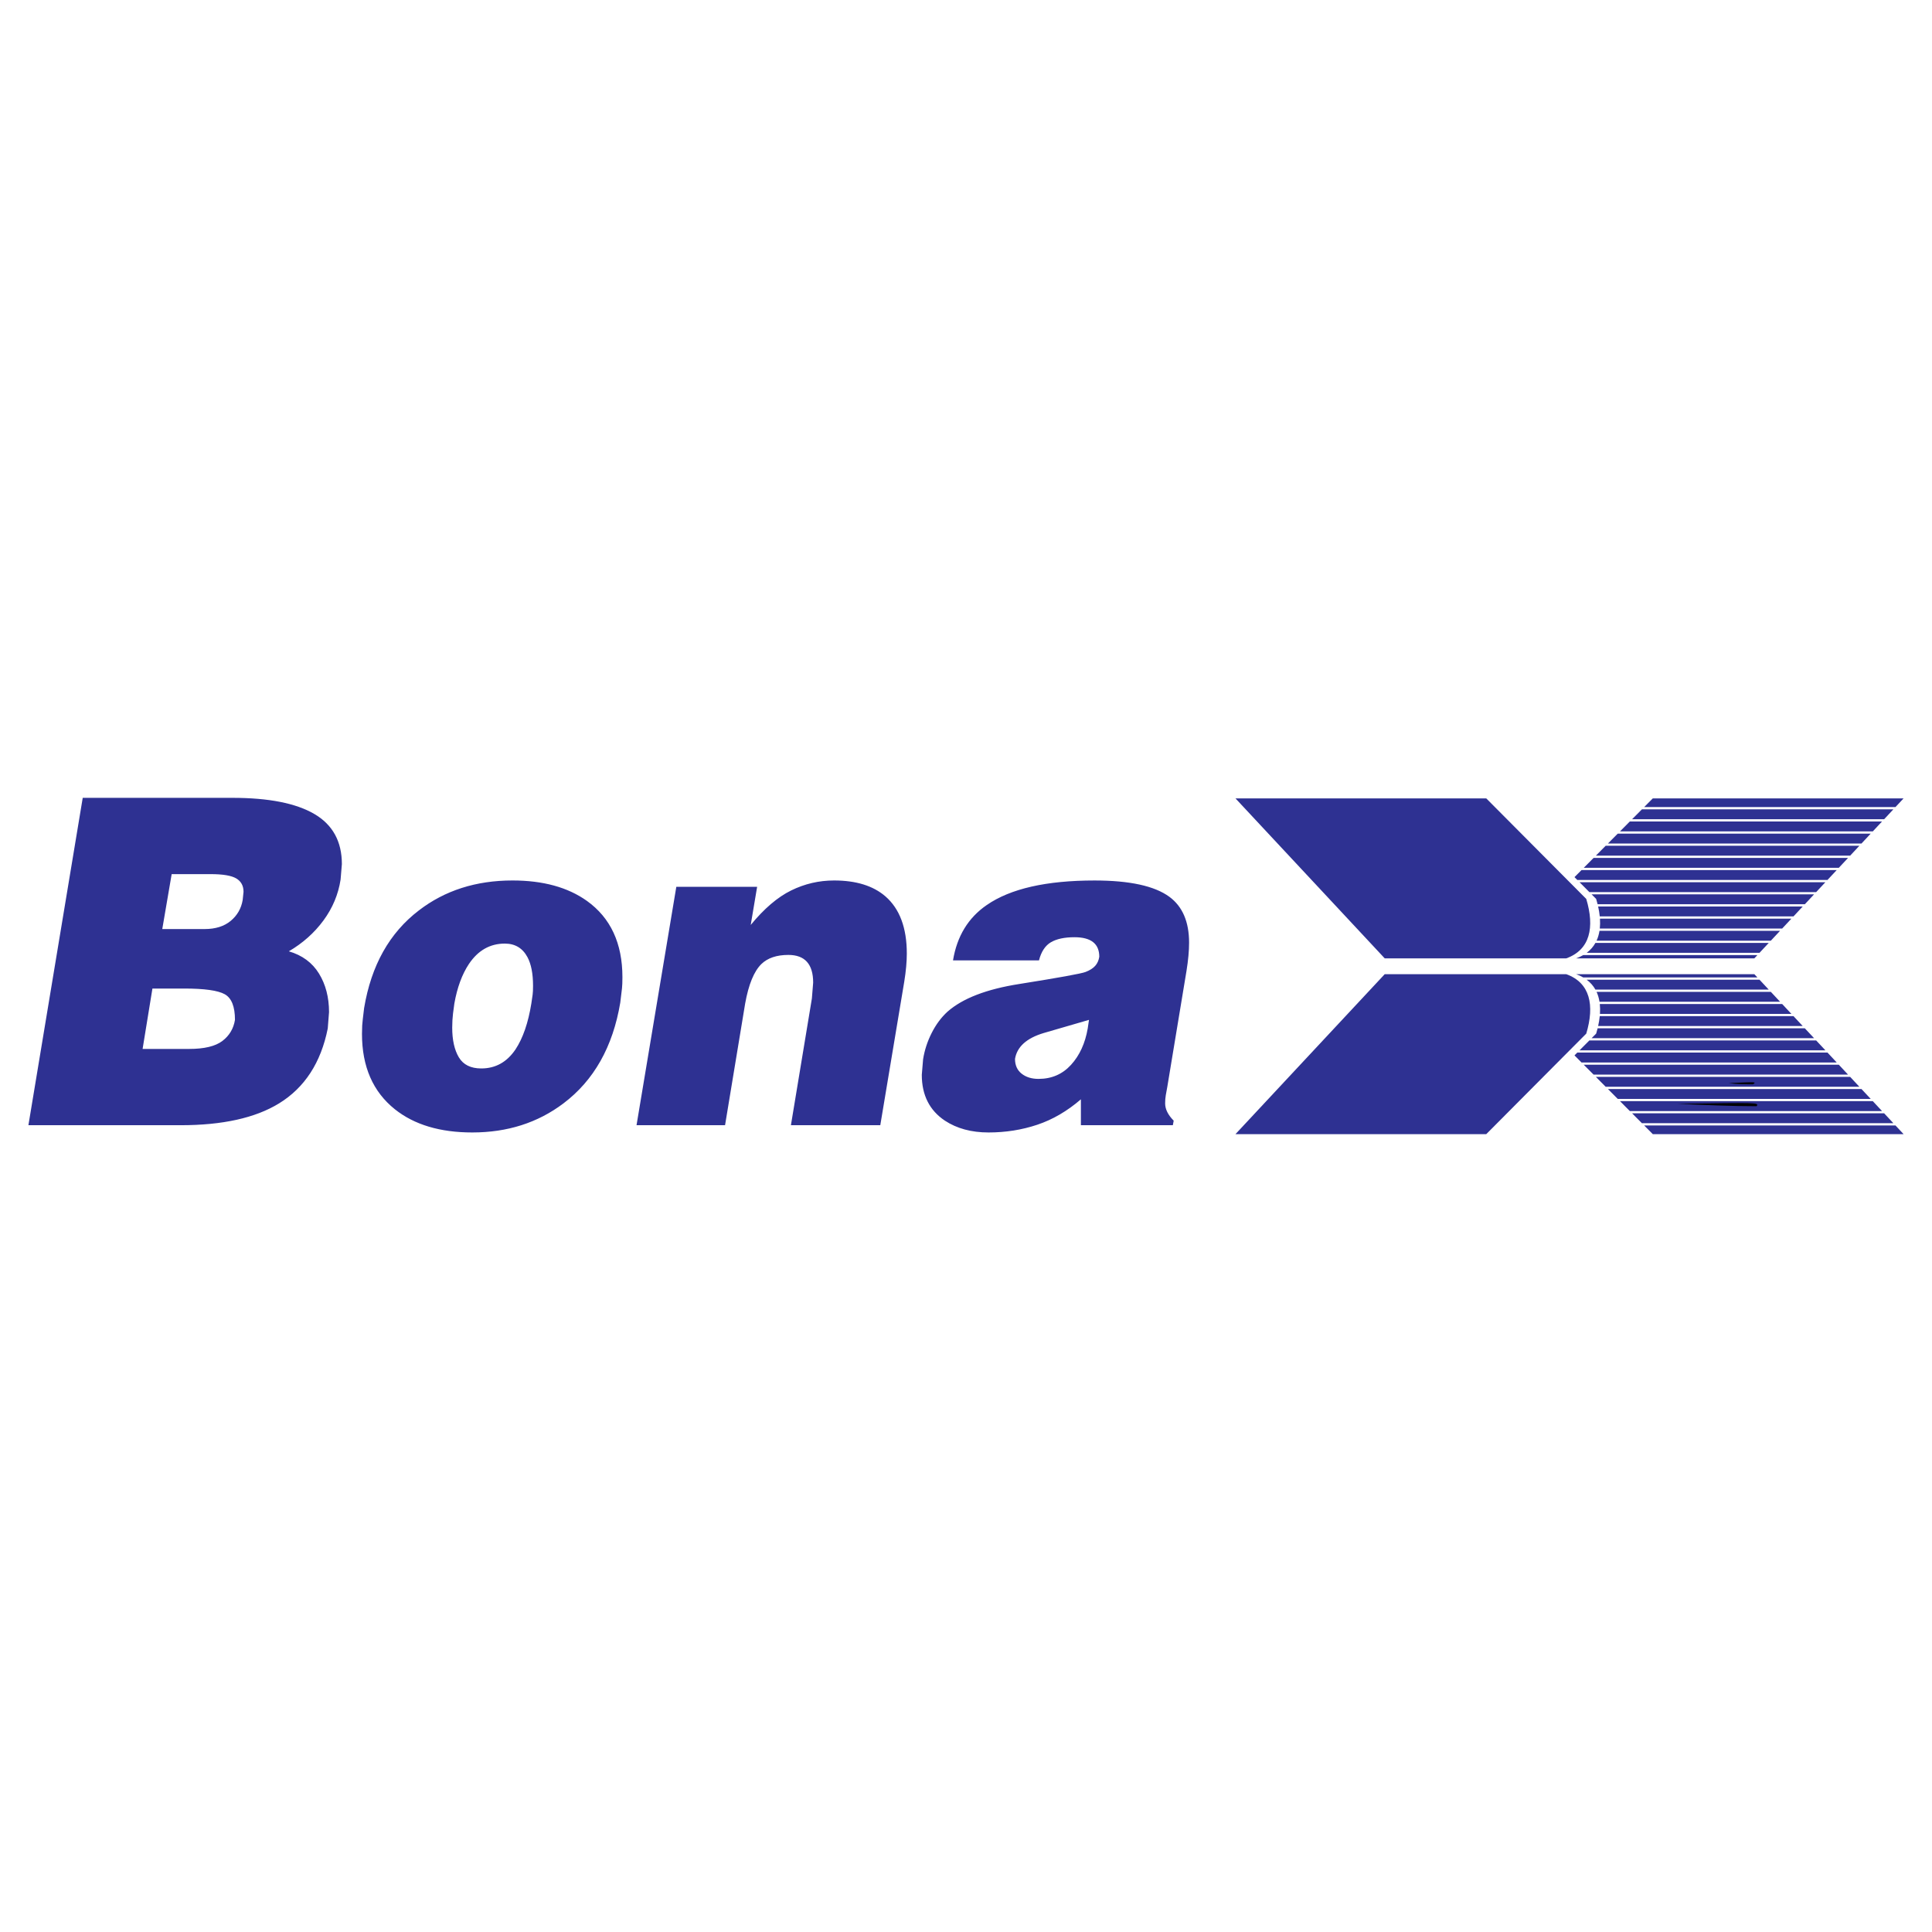 <?xml version="1.0" encoding="utf-8"?>
<!-- Generator: Adobe Illustrator 13.0.0, SVG Export Plug-In . SVG Version: 6.00 Build 14948)  -->
<!DOCTYPE svg PUBLIC "-//W3C//DTD SVG 1.0//EN" "http://www.w3.org/TR/2001/REC-SVG-20010904/DTD/svg10.dtd">
<svg version="1.0" id="Layer_1" xmlns="http://www.w3.org/2000/svg" xmlns:xlink="http://www.w3.org/1999/xlink" x="0px" y="0px"
	 width="192.756px" height="192.756px" viewBox="0 0 192.756 192.756" enable-background="new 0 0 192.756 192.756"
	 xml:space="preserve">
<g>
	<polygon fill-rule="evenodd" clip-rule="evenodd" fill="#FFFFFF" points="0,0 192.756,0 192.756,192.756 0,192.756 0,0 	"/>
	<path fill-rule="evenodd" clip-rule="evenodd" fill="#2E3192" d="M189.111,112.287h-25.074l0.863,0.867h25.021L189.111,112.287
		L189.111,112.287z M157.365,105.016l-0.279,0.281l0.702,0.707h25.462l-0.921-0.988H157.365L157.365,105.016z M158.571,103.805
		l-0.982,0.986h24.53l-0.921-0.986H158.571L158.571,103.805z M158.794,103.58l0.455-0.457c0.054-0.18,0.103-0.355,0.145-0.529
		h20.674l0.922,0.986H158.794L158.794,103.58z M159.608,101.381c-0.031,0.318-0.086,0.648-0.162,0.988h20.412l-0.921-0.988H159.608
		L159.608,101.381z M159.612,100.17c0.034,0.312,0.039,0.643,0.016,0.986h19.101l-0.922-0.986H159.612L159.612,100.17z
		 M159.289,98.957c0.14,0.303,0.236,0.633,0.293,0.988h18.016l-0.921-0.988H159.289L159.289,98.957z M158.303,97.746
		c0.37,0.275,0.658,0.607,0.871,0.986h17.293l-0.921-0.986H158.303L158.303,97.746z M157.962,97.521
		c-0.214-0.125-0.45-0.234-0.709-0.326h-0.335l0,0h18.114l0.305,0.326H157.962L157.962,97.521z M163.814,112.062h25.088
		l-0.921-0.988h-25.149L163.814,112.062L163.814,112.062z M161.627,109.863l0.981,0.988h25.163l-0.921-0.988H161.627
		L161.627,109.863z M160.422,108.652l0.981,0.986h25.238l-0.922-0.986H160.422L160.422,108.652z M159.217,107.439l0.981,0.988
		h25.312l-0.921-0.988H159.217L159.217,107.439z M158.011,106.229l0.982,0.986h25.388l-0.922-0.986H158.011L158.011,106.229z
		 M189.111,80.523h-25.074l0.863-0.868h25.021L189.111,80.523L189.111,80.523z M157.365,87.793l-0.279-0.281l0.702-0.706h25.462
		l-0.921,0.987H157.365L157.365,87.793z M158.571,89.005l-0.982-0.987h24.53l-0.921,0.987H158.571L158.571,89.005z M158.794,89.23
		l0.455,0.457c0.054,0.179,0.103,0.356,0.145,0.53h20.674l0.922-0.987H158.794L158.794,89.23z M159.608,91.429
		c-0.031-0.318-0.086-0.647-0.162-0.988h20.412l-0.921,0.988H159.608L159.608,91.429z M159.612,92.641
		c0.034-0.313,0.039-0.643,0.016-0.988h19.101l-0.922,0.988H159.612L159.612,92.641z M159.289,93.853
		c0.14-0.303,0.236-0.633,0.293-0.987h18.016l-0.921,0.987H159.289L159.289,93.853z M158.303,95.064
		c0.37-0.276,0.658-0.607,0.871-0.987h17.293l-0.921,0.987H158.303L158.303,95.064z M157.962,95.289
		c-0.214,0.125-0.45,0.233-0.709,0.326h-0.335v0h18.114l0.305-0.327H157.962L157.962,95.289z M163.814,80.748h25.088l-0.921,0.987
		h-25.149L163.814,80.748L163.814,80.748z M161.627,82.947l0.981-0.988h25.163l-0.921,0.988H161.627L161.627,82.947z
		 M160.422,84.159l0.981-0.988h25.238l-0.922,0.988H160.422L160.422,84.159z M159.217,85.37l0.981-0.987h25.312l-0.921,0.987
		H159.217L159.217,85.37z M158.011,86.582l0.982-0.987h25.388l-0.922,0.987H158.011L158.011,86.582z M123.263,79.655h25.021
		l9.978,10.032c0.85,2.833,0.386,5.074-1.995,5.928h-18.114L123.263,79.655L123.263,79.655z M123.263,113.154h25.021l9.978-10.031
		c0.85-2.834,0.386-5.074-1.995-5.928h-18.114L123.263,113.154L123.263,113.154z"/>
	<path fill-rule="evenodd" clip-rule="evenodd" d="M167.354,110.125c8.147-0.121,8.147-0.121,7.904,0.242
		C172.704,110.367,170.029,110.246,167.354,110.125L167.354,110.125z"/>
	<path fill-rule="evenodd" clip-rule="evenodd" d="M172.461,108.059c2.797-0.123,2.797-0.123,2.432,0.121
		C174.163,108.18,173.312,108.18,172.461,108.059L172.461,108.059z"/>
	<path fill-rule="evenodd" clip-rule="evenodd" fill="#2E3192" d="M8.254,79.601h14.933c3.612,0,6.336,0.536,8.17,1.607
		c1.835,1.073,2.752,2.741,2.752,5.006l-0.128,1.54c-0.227,1.479-0.796,2.839-1.707,4.077s-2.062,2.265-3.456,3.081
		c1.337,0.393,2.34,1.132,3.008,2.22c0.668,1.087,1.002,2.37,1.002,3.851l-0.128,1.631c-0.683,3.412-2.304,5.904-4.864,7.475
		c-2.361,1.449-5.632,2.174-9.813,2.174H2.834L8.254,79.601L8.254,79.601z M17.128,87.211l-0.938,5.481h4.224
		c1.081,0,1.948-0.272,2.603-0.815c0.654-0.544,1.052-1.238,1.195-2.084l0.085-0.815c0-0.604-0.242-1.049-0.725-1.336
		c-0.484-0.287-1.337-0.43-2.56-0.43H17.128L17.128,87.211z M15.208,98.627l-0.981,6.025h4.65c1.508,0,2.61-0.266,3.307-0.793
		c0.697-0.529,1.117-1.23,1.259-2.107c0-1.328-0.342-2.182-1.024-2.559c-0.683-0.379-2.034-0.566-4.054-0.566H15.208L15.208,98.627z
		 M51.133,87.845c3.044,0,5.519,0.679,7.424,2.038c2.361,1.691,3.542,4.228,3.542,7.611c0,0.482-0.015,0.854-0.043,1.109
		c-0.029,0.258-0.085,0.732-0.171,1.428c-0.739,4.408-2.631,7.762-5.674,10.057c-2.56,1.932-5.59,2.898-9.088,2.898
		c-3.214,0-5.789-0.77-7.723-2.311c-2.19-1.75-3.285-4.258-3.285-7.52c0-0.301,0.007-0.58,0.021-0.838
		c0.015-0.256,0.079-0.838,0.192-1.744c0.711-4.257,2.532-7.504,5.462-9.739C44.378,88.842,47.493,87.845,51.133,87.845
		L51.133,87.845z M50.365,94.142c-1.479,0-2.673,0.68-3.584,2.039c-0.682,1.026-1.166,2.341-1.45,3.94
		c-0.114,0.785-0.178,1.336-0.192,1.654c-0.014,0.316-0.022,0.566-0.022,0.748c0,1.236,0.221,2.227,0.662,2.967
		c0.441,0.738,1.188,1.109,2.24,1.109c1.422,0,2.56-0.635,3.414-1.902c0.74-1.119,1.266-2.643,1.579-4.576
		c0.057-0.393,0.099-0.688,0.128-0.883c0.028-0.195,0.042-0.49,0.042-0.883c0-1.209-0.185-2.16-0.554-2.854
		C52.144,94.595,51.39,94.142,50.365,94.142L50.365,94.142z M67.476,88.479h8.063l-0.64,3.805c1.337-1.63,2.681-2.778,4.032-3.442
		c1.351-0.665,2.781-0.997,4.288-0.997c2.191,0,3.897,0.528,5.12,1.585c1.422,1.238,2.134,3.141,2.134,5.708
		c0,0.815-0.085,1.752-0.256,2.809l-2.39,14.314H78.91l2.091-12.639l0.128-1.586c0-1.841-0.825-2.763-2.475-2.763
		c-1.167,0-2.062,0.303-2.688,0.907c-0.739,0.724-1.28,2.038-1.621,3.94l-2.006,12.141h-8.832L67.476,88.479L67.476,88.479z
		 M95.082,95.818c0.398-2.416,1.521-4.258,3.371-5.526c2.36-1.631,5.944-2.446,10.752-2.446c3.499,0,5.987,0.543,7.467,1.63
		c1.309,0.966,1.963,2.492,1.963,4.575c0,0.816-0.086,1.752-0.257,2.809l-1.92,11.597c-0.057,0.301-0.106,0.574-0.148,0.814
		c-0.043,0.242-0.064,0.514-0.064,0.816c0,0.572,0.284,1.148,0.853,1.721l-0.084,0.453h-9.174v-2.582
		c-1.366,1.178-2.816,2.023-4.353,2.537s-3.157,0.77-4.864,0.77c-1.707,0-3.157-0.393-4.352-1.178
		c-1.536-1.027-2.304-2.551-2.304-4.574l0.128-1.541c0.143-0.906,0.427-1.781,0.854-2.627s0.953-1.555,1.579-2.129
		c1.507-1.33,3.897-2.25,7.168-2.764c3.982-0.635,6.187-1.035,6.613-1.201c0.427-0.166,0.747-0.37,0.96-0.611
		c0.214-0.241,0.349-0.543,0.405-0.906c0-1.299-0.825-1.948-2.475-1.948c-0.995,0-1.777,0.167-2.347,0.499
		c-0.568,0.332-0.967,0.936-1.194,1.812H95.082L95.082,95.818z M108.649,101.752c-2.076,0.604-3.584,1.043-4.522,1.314
		c-1.707,0.512-2.66,1.373-2.859,2.582c0,0.635,0.221,1.125,0.661,1.473c0.441,0.348,1.003,0.52,1.686,0.52
		c1.309,0,2.39-0.467,3.243-1.404c0.854-0.936,1.407-2.143,1.663-3.623L108.649,101.752L108.649,101.752z"/>
</g>
</svg>
